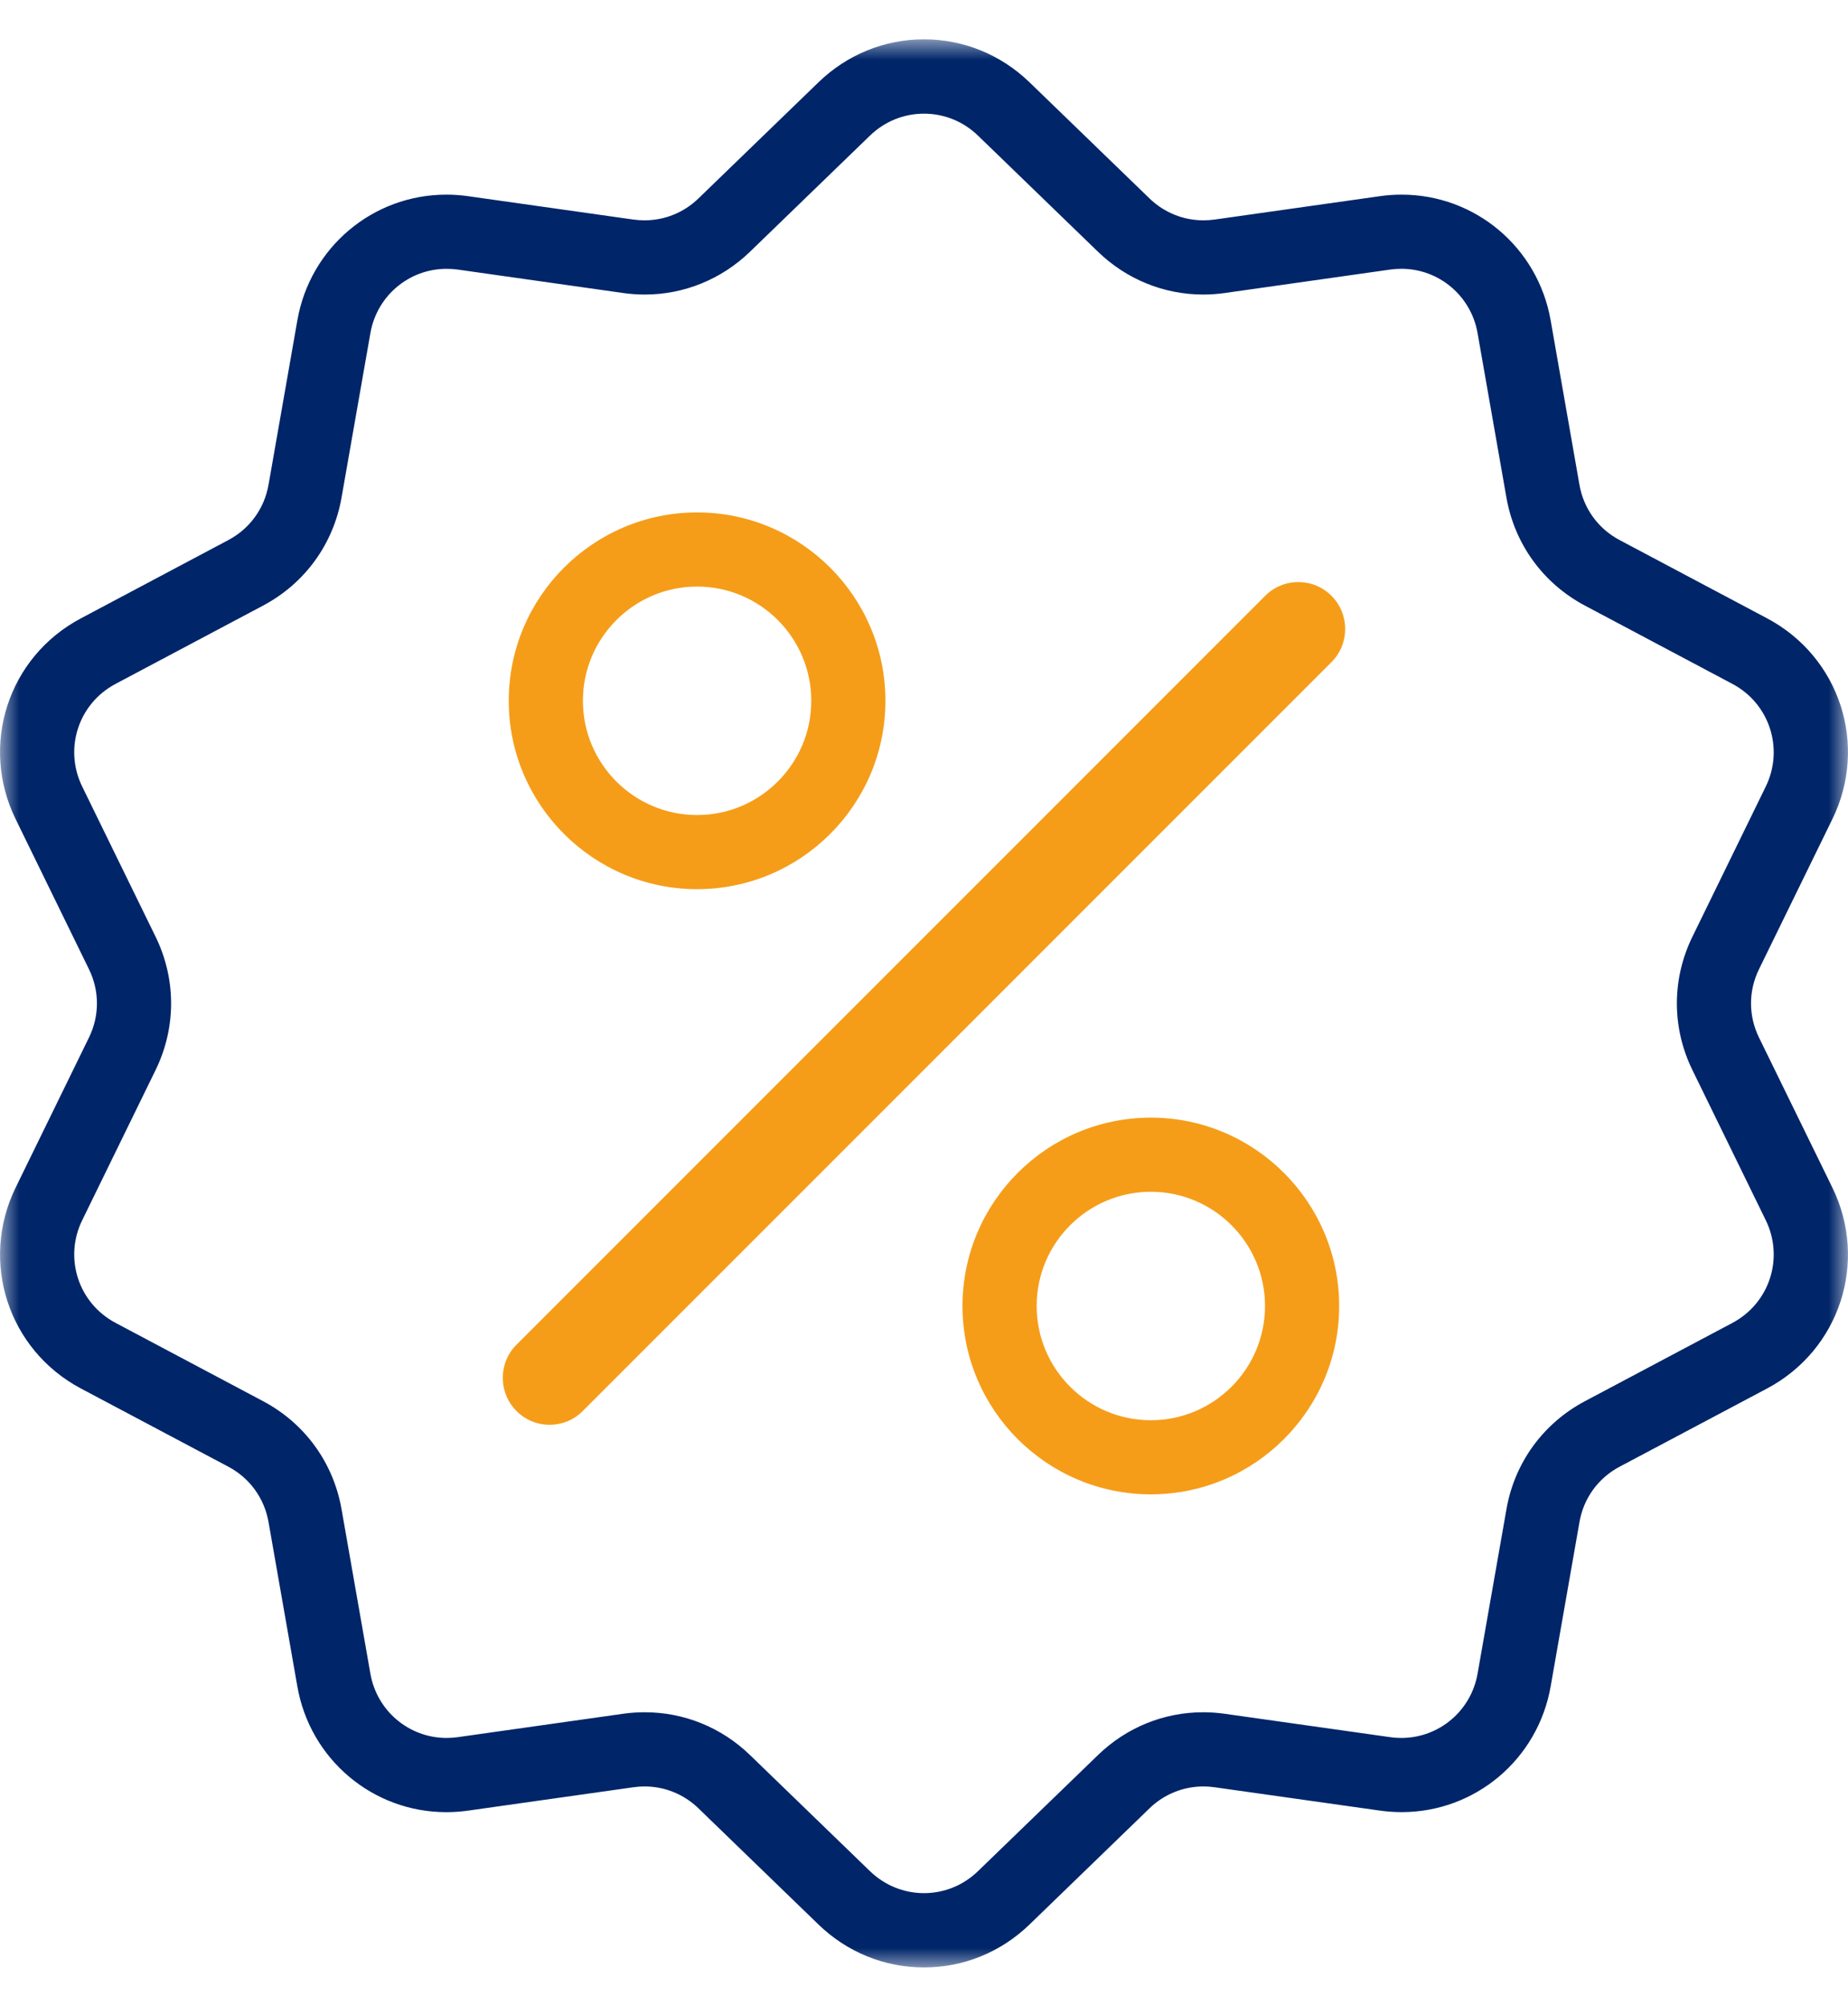 <?xml version="1.0" encoding="UTF-8"?>
<svg width="47px" height="51px" viewBox="0 0 47 51" version="1.1" xmlns="http://www.w3.org/2000/svg" xmlns:xlink="http://www.w3.org/1999/xlink">
    <title>CB58EBB1-1B2B-49EB-BA72-D2037592692C</title>
    <defs>
        <polygon id="path-1" points="0 0.976 46.999 0.976 46.999 50 0 50"></polygon>
    </defs>
    <g id="Page-1" stroke="none" stroke-width="1" fill="none" fill-rule="evenodd">
        <g id="13-ndc-vertical" transform="translate(-655, -1372)">
            <g id="ancillaries-" transform="translate(635, 1341)">
                <g id="Group-10" transform="translate(20, 31)">
                    <g id="Group-3" transform="translate(0, 0.024)">
                        <mask id="mask-2" fill="white">
                            <use xlink:href="#path-1"></use>
                        </mask>
                        <g id="Clip-2"></g>
                        <path d="M16.399,43.512 C17.399,43.512 18.349,43.898 19.073,44.598 L22.126,47.552 C22.499,47.912 22.986,48.111 23.5,48.111 C24.013,48.111 24.501,47.912 24.873,47.552 L27.926,44.599 C28.65,43.898 29.6,43.512 30.599,43.512 C30.782,43.512 30.967,43.525 31.151,43.551 L35.357,44.145 C35.45,44.159 35.545,44.165 35.639,44.165 C36.597,44.165 37.413,43.478 37.579,42.531 L38.314,38.346 C38.521,37.165 39.248,36.166 40.307,35.604 L44.059,33.613 C45.006,33.11 45.378,31.962 44.908,31 L43.043,27.183 C42.516,26.106 42.516,24.87 43.043,23.793 L44.908,19.976 C45.378,19.013 45.005,17.866 44.059,17.364 L40.307,15.373 C39.248,14.811 38.521,13.811 38.313,12.629 L37.579,8.446 C37.413,7.498 36.597,6.81 35.639,6.81 C35.546,6.81 35.452,6.817 35.357,6.83 L31.15,7.426 C30.966,7.452 30.783,7.465 30.601,7.465 C29.601,7.465 28.651,7.078 27.926,6.378 L24.873,3.424 C24.501,3.064 24.013,2.866 23.5,2.866 C22.986,2.866 22.498,3.064 22.126,3.424 L19.073,6.378 C18.348,7.078 17.398,7.465 16.398,7.465 C16.216,7.465 16.032,7.452 15.848,7.426 L11.642,6.83 C11.546,6.817 11.453,6.811 11.36,6.811 C10.401,6.811 9.586,7.498 9.42,8.446 L8.686,12.63 C8.478,13.81 7.752,14.81 6.692,15.373 L2.94,17.364 C1.993,17.866 1.62,19.013 2.091,19.976 L3.957,23.793 C4.483,24.87 4.483,26.106 3.957,27.183 L2.091,31.001 C1.62,31.962 1.993,33.11 2.94,33.612 L6.692,35.603 C7.752,36.165 8.478,37.165 8.686,38.346 L9.42,42.531 C9.586,43.478 10.402,44.165 11.36,44.165 C11.453,44.165 11.547,44.158 11.642,44.145 L15.848,43.55 C16.033,43.524 16.216,43.512 16.399,43.512 M23.5,50 C22.497,50 21.544,49.613 20.816,48.908 L17.762,45.953 C17.392,45.595 16.905,45.398 16.392,45.398 C16.299,45.398 16.206,45.405 16.112,45.418 L11.905,46.013 C11.718,46.039 11.534,46.052 11.351,46.052 C9.481,46.052 7.887,44.708 7.563,42.858 L6.829,38.673 C6.722,38.068 6.35,37.556 5.809,37.269 L2.056,35.279 C0.207,34.296 -0.521,32.053 0.398,30.171 L2.263,26.356 C2.533,25.804 2.533,25.172 2.263,24.62 L0.398,20.804 C-0.522,18.923 0.206,16.68 2.056,15.699 L5.809,13.707 C6.35,13.42 6.722,12.909 6.829,12.304 L7.563,8.119 C7.887,6.268 9.481,4.925 11.351,4.925 C11.533,4.925 11.719,4.937 11.905,4.964 L16.112,5.559 C16.206,5.572 16.299,5.578 16.392,5.578 C16.905,5.578 17.392,5.381 17.762,5.023 L20.816,2.069 C21.544,1.364 22.497,0.976 23.5,0.976 C24.502,0.976 25.455,1.364 26.184,2.069 L29.237,5.023 C29.608,5.381 30.095,5.578 30.607,5.578 C30.7,5.578 30.794,5.572 30.887,5.559 L35.094,4.964 C35.28,4.937 35.465,4.925 35.648,4.925 C37.519,4.925 39.112,6.268 39.437,8.118 L40.17,12.303 C40.276,12.908 40.648,13.42 41.19,13.707 L44.943,15.698 C46.793,16.68 47.522,18.923 46.602,20.804 L44.736,24.62 C44.466,25.172 44.466,25.804 44.736,26.356 L46.602,30.171 C47.522,32.053 46.793,34.296 44.943,35.279 L41.19,37.269 C40.648,37.557 40.276,38.069 40.171,38.673 L39.437,42.858 C39.112,44.708 37.519,46.051 35.649,46.051 C35.466,46.051 35.28,46.038 35.093,46.012 L30.887,45.418 C30.794,45.405 30.701,45.398 30.608,45.398 C30.095,45.398 29.607,45.595 29.237,45.953 L26.184,48.908 C25.456,49.613 24.503,50 23.5,50" id="Fill-1" fill="#002569" fill-rule="nonzero" mask="url(#mask-2)"></path>
                    </g>
                    <path d="M13.979,36.226 C13.66,36.226 13.36,36.102 13.136,35.876 C12.671,35.412 12.671,34.655 13.136,34.19 L32.177,15.149 C32.402,14.924 32.702,14.8 33.02,14.8 C33.339,14.8 33.638,14.924 33.863,15.149 C34.328,15.614 34.328,16.371 33.863,16.835 L14.822,35.876 C14.597,36.102 14.298,36.226 13.979,36.226" id="Fill-4" fill="#F59D19"></path>
                    <path d="M17.729,14.914 C16.127,14.914 14.825,16.217 14.825,17.818 C14.825,19.42 16.127,20.723 17.729,20.723 C19.331,20.723 20.633,19.42 20.633,17.818 C20.633,16.217 19.331,14.914 17.729,14.914 M17.729,22.608 C15.088,22.608 12.939,20.459 12.939,17.818 C12.939,15.177 15.088,13.029 17.729,13.029 C20.37,13.029 22.519,15.177 22.519,17.818 C22.519,20.459 20.37,22.608 17.729,22.608" id="Fill-6" fill="#F59D19"></path>
                    <path d="M29.269,30.302 C27.667,30.302 26.365,31.605 26.365,33.206 C26.365,34.808 27.667,36.111 29.269,36.111 C30.871,36.111 32.173,34.808 32.173,33.206 C32.173,31.605 30.871,30.302 29.269,30.302 M29.269,37.995 C26.628,37.995 24.479,35.847 24.479,33.206 C24.479,30.566 26.628,28.417 29.269,28.417 C31.91,28.417 34.059,30.566 34.059,33.206 C34.059,35.847 31.91,37.995 29.269,37.995" id="Fill-8" fill="#F59D19"></path>
                </g>
            </g>
        </g>
    </g>
</svg>